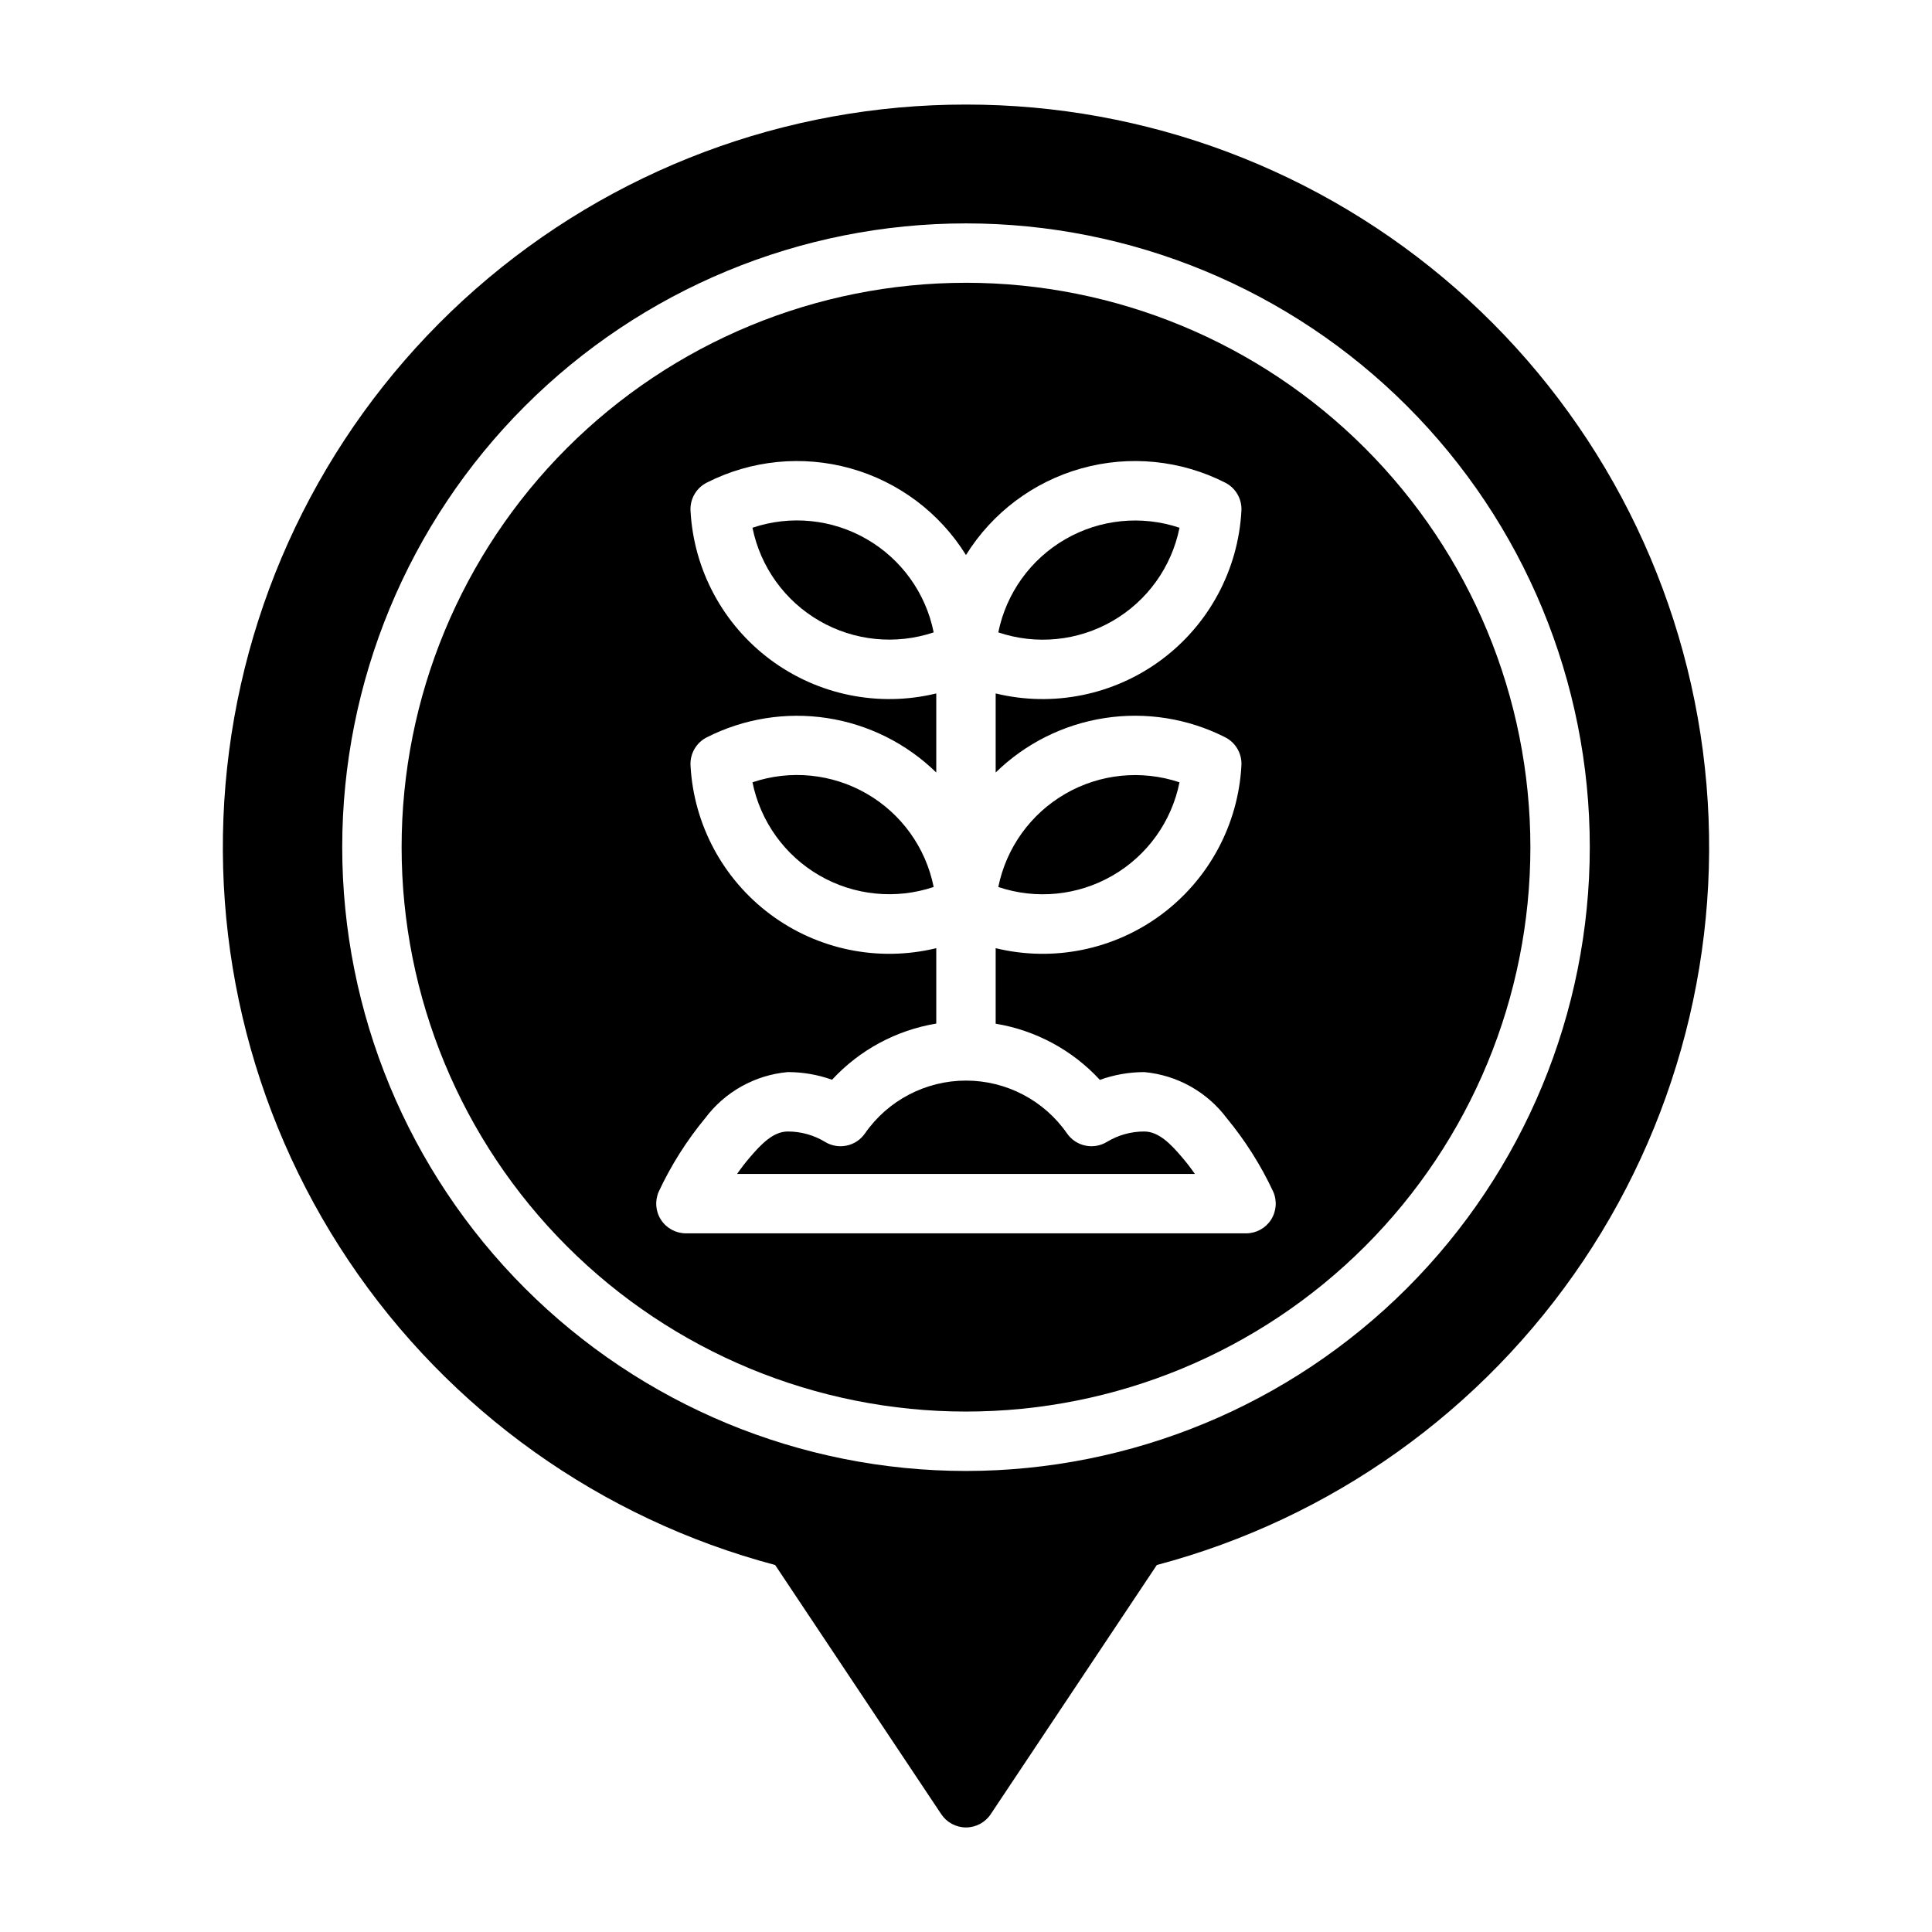 <?xml version="1.0" encoding="UTF-8"?>
<!-- Uploaded to: ICON Repo, www.svgrepo.com, Generator: ICON Repo Mixer Tools -->
<svg fill="#000000" width="800px" height="800px" version="1.1" viewBox="144 144 512 512" xmlns="http://www.w3.org/2000/svg">
 <g>
  <path d="m373.69 354.34c-9.191-5.309-20.219-6.41-30.277-3.023 2.106 10.398 8.57 19.391 17.754 24.699 9.188 5.305 20.207 6.414 30.266 3.043-2.082-10.406-8.547-19.414-17.742-24.719z"/>
  <path d="m438.83 308.57c9.195-5.301 15.664-14.305 17.75-24.711-10.055-3.371-21.074-2.266-30.262 3.039-9.184 5.305-15.652 14.297-17.758 24.691 10.055 3.391 21.082 2.289 30.27-3.019z"/>
  <path d="m438.83 376.04c9.195-5.301 15.664-14.309 17.75-24.719-10.059-3.367-21.078-2.262-30.262 3.047-9.188 5.305-15.652 14.301-17.758 24.695 10.055 3.387 21.082 2.285 30.27-3.023z"/>
  <path d="m373.69 286.88c-9.188-5.316-20.219-6.418-30.277-3.023 2.106 10.395 8.574 19.387 17.758 24.691s20.203 6.41 30.262 3.039c-2.086-10.402-8.551-19.406-17.742-24.707z"/>
  <path d="m400 171.71c-47.805-0.035-93.984 17.332-129.92 48.852-35.938 31.523-59.172 75.047-65.363 122.45-6.195 47.398 5.074 95.434 31.703 135.13 26.625 39.695 66.793 68.348 113 80.598l44.027 66.047c1.461 2.188 3.918 3.504 6.551 3.504 2.629 0 5.09-1.316 6.547-3.504l44.027-66.047h0.004c46.203-12.25 86.371-40.902 113-80.598 26.625-39.699 37.895-87.734 31.703-135.13-6.195-47.398-29.43-90.922-65.363-122.45-35.938-31.52-82.117-48.887-129.92-48.852zm0 362.11c-43.844 0-85.895-17.418-116.89-48.422-31.004-31-48.418-73.047-48.418-116.89s17.414-85.895 48.418-116.89c31-31.004 73.051-48.418 116.89-48.418s85.891 17.414 116.89 48.418c31.004 31 48.422 73.051 48.422 116.89-0.023 43.836-17.445 85.871-48.445 116.87-30.996 30.996-73.031 48.418-116.87 48.441z"/>
  <path d="m447.23 443.86c-3.488-0.008-6.914 0.949-9.895 2.762-3.555 2.156-8.176 1.18-10.551-2.234-6.09-8.781-16.098-14.02-26.785-14.02s-20.699 5.238-26.789 14.02c-2.375 3.414-6.996 4.391-10.551 2.234-2.981-1.812-6.402-2.769-9.895-2.762-3.871 0-7.086 3.41-9.973 6.769-1.23 1.43-2.383 2.926-3.457 4.477h121.32c-1.074-1.551-2.227-3.047-3.457-4.477-2.887-3.394-6.098-6.769-9.973-6.769z"/>
  <path d="m400 218.94c-39.668 0-77.711 15.758-105.76 43.809s-43.809 66.094-43.809 105.76 15.758 77.711 43.809 105.76c28.051 28.051 66.094 43.809 105.76 43.809s77.711-15.758 105.76-43.809c28.051-28.047 43.809-66.09 43.809-105.76-0.02-39.664-15.785-77.695-43.828-105.74-28.047-28.047-66.078-43.812-105.74-43.832zm80.828 248.32c-1.449 2.238-3.938 3.59-6.606 3.59h-148.45c-2.668-0.004-5.156-1.355-6.606-3.594-1.449-2.242-1.664-5.062-0.574-7.5 3.254-6.961 7.379-13.484 12.273-19.41 5.234-7 13.195-11.449 21.898-12.234 4-0.004 7.973 0.684 11.738 2.031 7.293-7.898 17.016-13.137 27.621-14.887v-19.98c-15.238 3.707-31.34 0.438-43.926-8.922-12.586-9.359-20.355-23.836-21.199-39.496-0.168-3.121 1.52-6.047 4.309-7.457 9.84-4.992 20.996-6.777 31.906-5.106 10.906 1.672 21.016 6.715 28.91 14.426v-20.953c-15.238 3.703-31.336 0.434-43.922-8.922-12.59-9.359-20.359-23.832-21.203-39.492-0.168-3.117 1.52-6.043 4.309-7.453 11.77-5.984 25.359-7.332 38.078-3.781 12.719 3.555 23.641 11.746 30.613 22.965 6.969-11.219 17.891-19.41 30.609-22.965 12.719-3.551 26.309-2.203 38.082 3.781 2.785 1.41 4.477 4.336 4.305 7.453-0.844 15.66-8.613 30.133-21.199 39.492-12.59 9.355-28.688 12.625-43.926 8.922v20.957-0.004c7.891-7.711 18-12.762 28.91-14.434 10.906-1.676 22.066 0.109 31.91 5.098 2.785 1.41 4.477 4.336 4.305 7.457-0.836 15.664-8.605 30.145-21.191 39.508-12.59 9.359-28.691 12.633-43.934 8.926v20.012c10.605 1.75 20.324 6.988 27.613 14.887 3.769-1.359 7.742-2.055 11.746-2.062 8.703 0.785 16.664 5.234 21.898 12.234 4.894 5.926 9.02 12.449 12.273 19.41 1.094 2.438 0.879 5.262-0.574 7.504z"/>
 </g>
</svg>